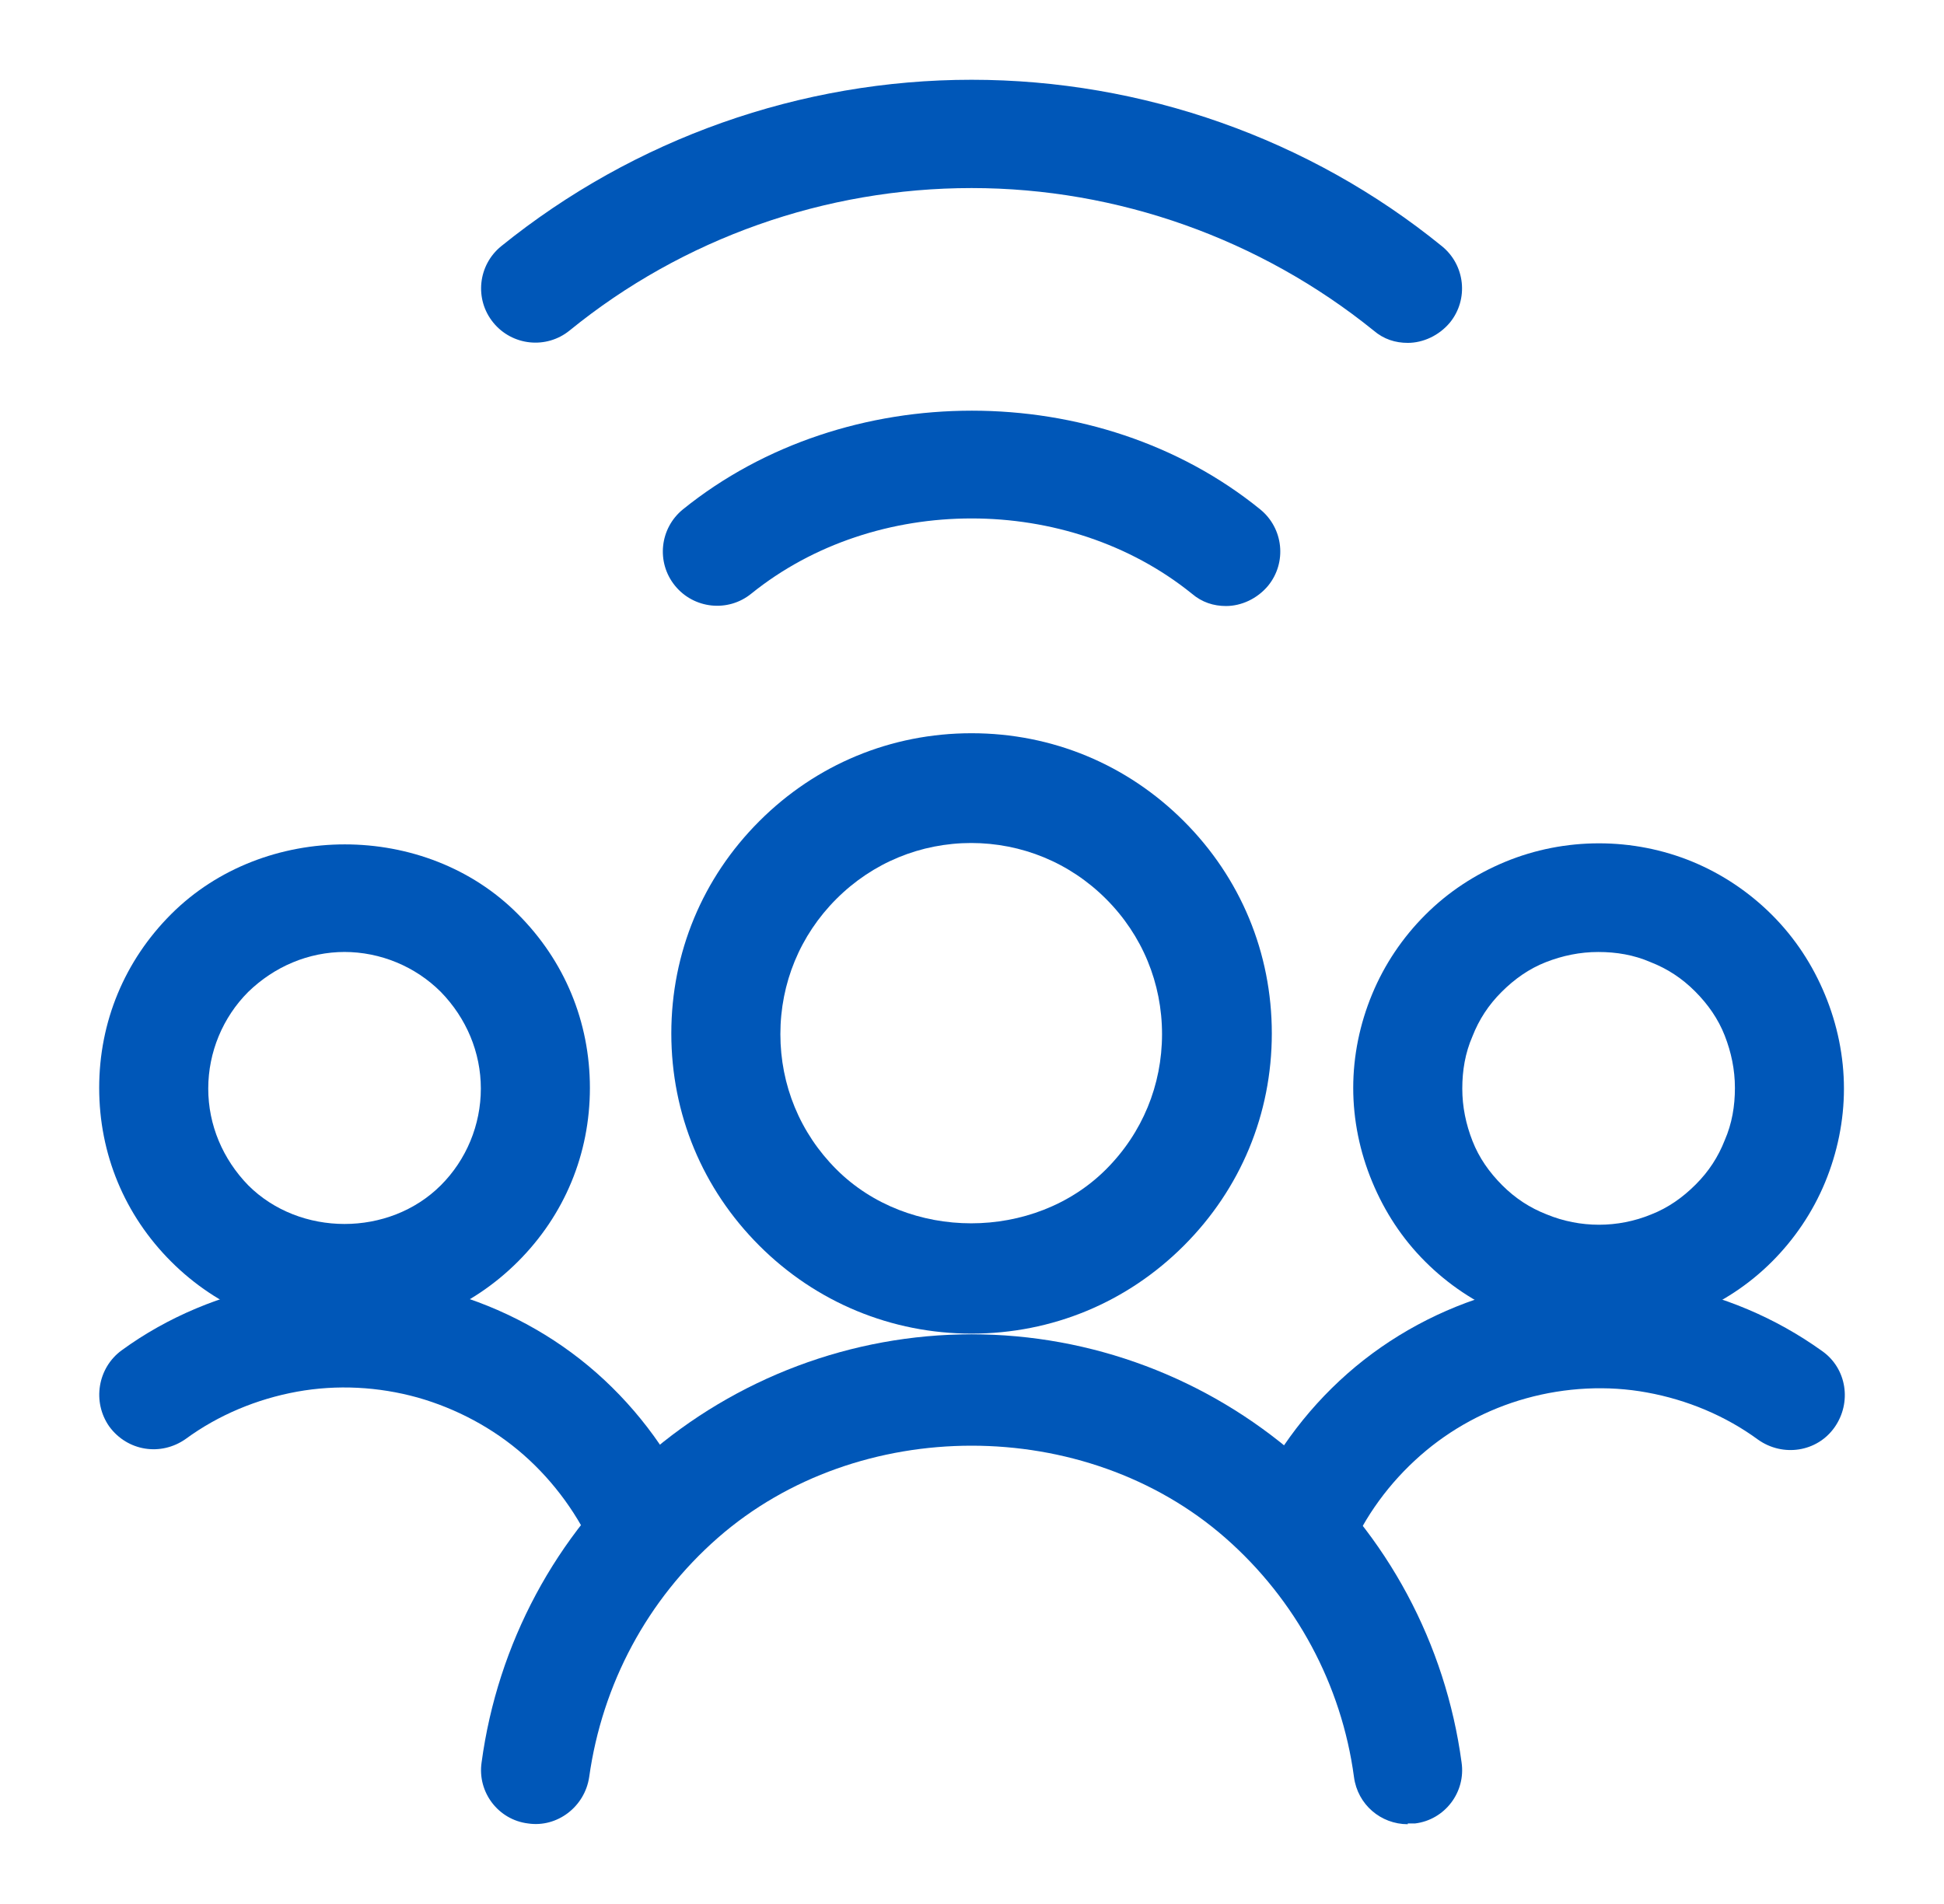 <svg width="49" height="48" viewBox="0 0 49 48" fill="none" xmlns="http://www.w3.org/2000/svg">
<g id="Geometric Close Up Multiple Users/BOR_multiple-users-wifi">
<g id="Vector">
<path d="M35.484 8.644C35.172 8.644 34.879 8.553 34.623 8.333C31.764 6.024 28.172 4.741 24.489 4.741C20.806 4.741 17.214 6.005 14.356 8.333C13.769 8.809 12.908 8.717 12.432 8.131C11.955 7.545 12.047 6.683 12.633 6.207C15.987 3.495 20.183 2.011 24.489 2.011C28.795 2.011 33.01 3.495 36.345 6.207C36.931 6.683 37.023 7.545 36.547 8.131C36.272 8.461 35.869 8.644 35.484 8.644Z" fill="#0057B8"/>
<path d="M30.903 15.278C30.591 15.278 30.298 15.186 30.041 14.966C26.908 12.438 22.07 12.438 18.937 14.966C18.351 15.443 17.489 15.351 17.013 14.765C16.536 14.178 16.628 13.317 17.214 12.841C21.319 9.524 27.678 9.524 31.764 12.841C32.35 13.317 32.442 14.178 31.965 14.765C31.691 15.095 31.288 15.278 30.903 15.278Z" fill="#0057B8"/>
<path d="M8.694 33.619C7.044 33.619 5.487 32.978 4.314 31.805C3.141 30.633 2.5 29.093 2.5 27.426C2.5 25.758 3.141 24.219 4.314 23.046C6.66 20.701 10.728 20.701 13.055 23.046C14.228 24.219 14.869 25.758 14.869 27.426C14.869 29.093 14.228 30.633 13.055 31.805C11.882 32.978 10.343 33.619 8.675 33.619H8.694ZM8.694 23.999C7.777 23.999 6.916 24.366 6.256 25.007C5.615 25.648 5.249 26.528 5.249 27.444C5.249 28.36 5.615 29.221 6.256 29.881C7.558 31.182 9.811 31.182 11.112 29.881C11.754 29.24 12.12 28.36 12.12 27.444C12.12 26.528 11.754 25.667 11.112 25.007C10.471 24.366 9.592 23.999 8.675 23.999H8.694Z" fill="#0057B8"/>
<path d="M16.262 39.996C15.73 39.996 15.217 39.685 14.997 39.153C14.594 38.219 13.971 37.358 13.201 36.68C12.432 36.002 11.497 35.507 10.526 35.232C9.537 34.957 8.492 34.902 7.484 35.085C6.476 35.269 5.505 35.672 4.681 36.276C4.058 36.716 3.215 36.588 2.756 35.965C2.317 35.342 2.463 34.481 3.068 34.041C4.222 33.198 5.597 32.63 7.008 32.373C8.419 32.117 9.885 32.19 11.277 32.575C12.652 32.96 13.953 33.656 15.034 34.609C16.115 35.562 16.976 36.753 17.544 38.072C17.837 38.769 17.526 39.575 16.811 39.868C16.628 39.941 16.445 39.978 16.28 39.978L16.262 39.996Z" fill="#0057B8"/>
<path d="M40.285 33.62C39.46 33.62 38.672 33.455 37.921 33.144C37.17 32.832 36.492 32.374 35.924 31.806C35.337 31.22 34.897 30.541 34.586 29.79C34.274 29.039 34.109 28.233 34.109 27.426C34.109 26.62 34.274 25.814 34.586 25.063C34.897 24.311 35.356 23.633 35.924 23.065C36.51 22.479 37.188 22.039 37.939 21.727C39.442 21.105 41.164 21.105 42.667 21.727C43.418 22.039 44.096 22.497 44.664 23.065C45.251 23.652 45.691 24.33 46.002 25.081C46.313 25.832 46.478 26.639 46.478 27.445C46.478 28.251 46.313 29.057 46.002 29.809C45.691 30.56 45.232 31.238 44.664 31.806C44.078 32.392 43.4 32.832 42.649 33.144C41.897 33.455 41.091 33.62 40.285 33.62ZM40.285 24C39.827 24 39.387 24.091 38.965 24.256C38.544 24.421 38.178 24.678 37.848 25.008C37.518 25.337 37.28 25.704 37.115 26.125C36.931 26.547 36.858 26.987 36.858 27.445C36.858 27.903 36.95 28.343 37.115 28.764C37.28 29.186 37.536 29.552 37.866 29.882C38.196 30.212 38.562 30.45 38.984 30.615C39.827 30.963 40.78 30.963 41.623 30.615C42.044 30.45 42.41 30.193 42.74 29.863C43.07 29.534 43.308 29.167 43.473 28.746C43.657 28.324 43.73 27.884 43.73 27.426C43.73 26.968 43.638 26.529 43.473 26.107C43.308 25.686 43.052 25.319 42.722 24.989C42.392 24.659 42.026 24.421 41.604 24.256C41.183 24.073 40.743 24 40.285 24Z" fill="#0057B8"/>
<path d="M32.717 39.998C32.534 39.998 32.35 39.961 32.185 39.888C31.489 39.595 31.159 38.788 31.453 38.092C32.021 36.773 32.882 35.581 33.963 34.629C35.044 33.676 36.345 32.98 37.719 32.595C39.112 32.21 40.578 32.136 41.989 32.393C43.4 32.65 44.756 33.218 45.929 34.061C46.552 34.5 46.68 35.362 46.24 35.985C45.8 36.608 44.939 36.736 44.316 36.296C43.492 35.691 42.52 35.288 41.513 35.105C40.523 34.922 39.46 34.977 38.471 35.252C37.481 35.526 36.565 36.021 35.795 36.699C35.026 37.377 34.403 38.22 34 39.173C33.78 39.705 33.267 40.016 32.735 40.016L32.717 39.998Z" fill="#0057B8"/>
<path d="M24.489 33.621C22.474 33.621 20.568 32.833 19.139 31.403C17.709 29.974 16.921 28.087 16.921 26.053C16.921 24.019 17.709 22.131 19.139 20.702C20.568 19.273 22.455 18.485 24.489 18.485C26.523 18.485 28.411 19.273 29.84 20.702C31.269 22.131 32.057 24.019 32.057 26.053C32.057 28.087 31.269 29.974 29.84 31.403C28.411 32.833 26.523 33.621 24.489 33.621ZM24.489 21.252C23.206 21.252 21.997 21.747 21.081 22.663C20.165 23.579 19.67 24.788 19.67 26.071C19.67 27.354 20.165 28.563 21.081 29.479C22.895 31.294 26.065 31.294 27.879 29.479C28.795 28.563 29.29 27.354 29.29 26.071C29.29 24.788 28.795 23.579 27.879 22.663C26.963 21.747 25.754 21.252 24.471 21.252H24.489Z" fill="#0057B8"/>
<path d="M35.484 45.989C34.806 45.989 34.219 45.494 34.128 44.798C33.816 42.471 32.662 40.327 30.884 38.769C27.348 35.672 21.631 35.672 18.094 38.769C16.317 40.327 15.181 42.452 14.851 44.798C14.741 45.549 14.044 46.08 13.311 45.97C12.56 45.879 12.029 45.182 12.139 44.431C12.542 41.444 14.008 38.696 16.28 36.717C18.552 34.738 21.466 33.638 24.489 33.638C27.513 33.638 30.426 34.738 32.699 36.717C34.971 38.696 36.437 41.444 36.84 44.431C36.95 45.182 36.418 45.879 35.667 45.97C35.612 45.97 35.539 45.97 35.484 45.97V45.989Z" fill="#0057B8"/>
</g>
</g>
</svg>

